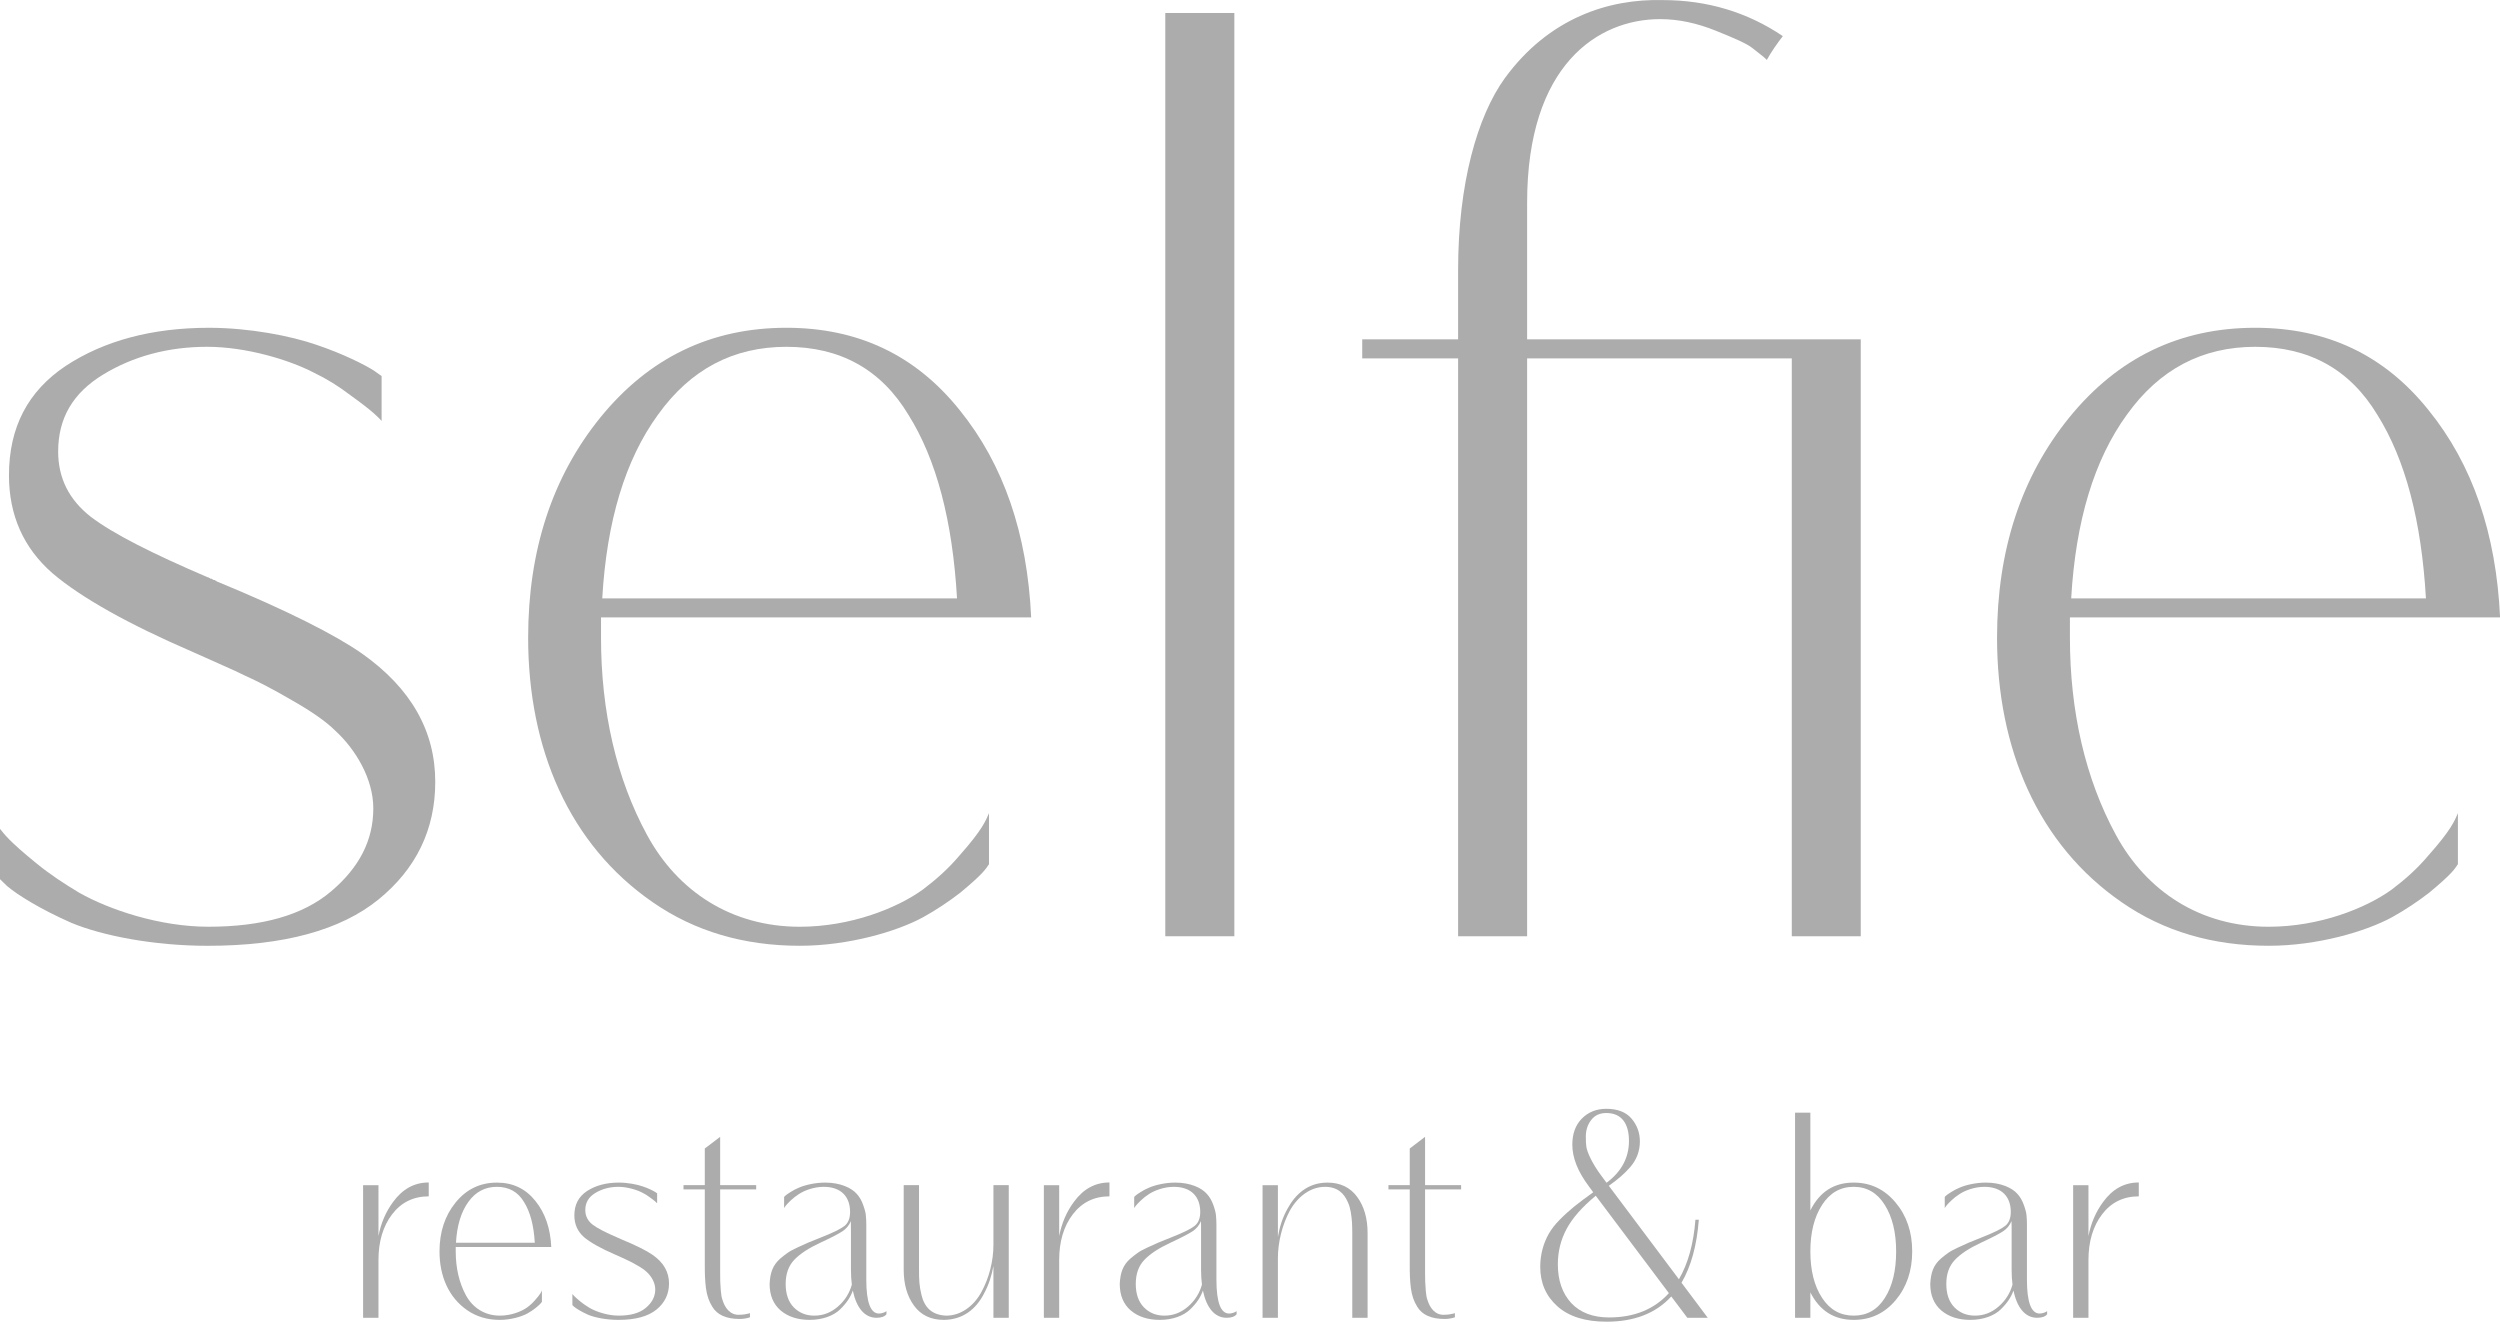 <?xml version="1.0" encoding="UTF-8"?> <svg xmlns="http://www.w3.org/2000/svg" width="193" height="103" viewBox="0 0 193 103" fill="none"><g clip-path="url(#clip0_6904_1863)"><path d="M28.031 101.733V91.495H29.218V95.424C29.403 94.445 29.776 93.559 30.356 92.778C31.079 91.788 31.992 91.287 33.098 91.287V92.358C31.916 92.358 30.972 92.826 30.271 93.744C29.57 94.666 29.218 95.843 29.218 97.267V101.733H28.031Z" fill="#ACACAC"></path><path d="M41.836 100.497C41.777 100.577 41.738 100.659 41.339 100.986C41.144 101.137 40.935 101.276 40.705 101.406C40.255 101.649 39.42 101.896 38.589 101.896C37.636 101.896 36.791 101.649 36.066 101.148C34.633 100.157 33.93 98.515 33.93 96.612C33.93 95.108 34.348 93.85 35.171 92.835C36.003 91.811 37.065 91.297 38.36 91.297C39.587 91.297 40.573 91.762 41.33 92.709C42.087 93.642 42.49 94.828 42.558 96.266H35.182V96.612C35.182 97.874 35.444 99.028 35.969 99.995C36.497 100.96 37.417 101.567 38.589 101.567C39.455 101.567 40.255 101.253 40.705 100.927C40.935 100.754 41.144 100.565 41.33 100.343C41.715 99.913 41.777 99.751 41.836 99.623V100.497ZM41.285 95.937C41.209 94.608 40.935 93.561 40.451 92.79C39.981 92.008 39.281 91.623 38.36 91.623C37.45 91.623 36.715 92.008 36.156 92.79C35.596 93.561 35.278 94.608 35.201 95.937H41.285Z" fill="#ACACAC"></path><path d="M44.188 100.752V99.89C44.261 99.984 44.329 100.086 44.8 100.473C45.041 100.671 45.294 100.833 45.545 100.987C46.062 101.276 46.927 101.567 47.761 101.567C48.681 101.567 49.382 101.37 49.864 100.961C50.345 100.553 50.586 100.086 50.586 99.54C50.586 99.027 50.282 98.525 49.942 98.21C49.776 98.048 49.525 97.874 49.194 97.685C48.88 97.501 48.602 97.358 48.397 97.267C48.188 97.161 47.881 97.034 47.495 96.856C46.389 96.382 45.581 95.926 45.085 95.508C44.594 95.074 44.34 94.515 44.34 93.826C44.34 92.999 44.669 92.379 45.314 91.951C45.973 91.52 46.797 91.296 47.769 91.296C48.462 91.296 49.173 91.437 49.612 91.588C50.063 91.739 50.434 91.928 50.597 92.032L50.731 92.124V92.896C50.675 92.836 50.597 92.742 50.193 92.452C49.996 92.299 49.789 92.171 49.57 92.066C49.139 91.843 48.407 91.623 47.739 91.623C47.071 91.623 46.465 91.788 45.953 92.102C45.435 92.418 45.185 92.847 45.185 93.42C45.185 93.874 45.373 94.245 45.745 94.538C46.126 94.829 46.797 95.169 47.748 95.576H47.761L47.769 95.585H47.782L47.79 95.599H47.816L47.828 95.609H47.836L47.849 95.623H47.869L47.881 95.636H47.889L47.901 95.646C49.12 96.148 49.942 96.566 50.392 96.883C51.236 97.473 51.649 98.21 51.649 99.083C51.649 99.9 51.324 100.576 50.675 101.103C50.031 101.627 49.052 101.895 47.748 101.895C46.817 101.895 45.931 101.72 45.403 101.499C44.879 101.264 44.48 101.02 44.309 100.869L44.188 100.752Z" fill="#ACACAC"></path><path d="M54.41 91.821H52.766V91.494H54.41V88.664L55.596 87.764V91.494H58.376V91.821H55.596V98.222C55.596 98.525 55.596 98.77 55.603 98.944L55.648 99.656C55.671 99.947 55.713 100.191 55.781 100.368C55.953 100.937 56.361 101.555 57.105 101.499C57.377 101.499 57.678 101.439 57.796 101.405L57.897 101.371V101.696C57.643 101.779 57.377 101.824 57.105 101.824C56.055 101.824 55.361 101.499 54.99 100.881C54.728 100.447 54.587 100.063 54.498 99.446C54.42 98.804 54.41 98.349 54.41 97.603V91.821Z" fill="#ACACAC"></path><path d="M68.435 101.22V101.461C68.292 101.64 68.03 101.733 67.669 101.733C66.738 101.733 66.112 100.949 65.838 99.632C65.653 100.146 65.366 100.587 64.851 101.089C64.359 101.567 63.511 101.895 62.504 101.895C61.586 101.895 60.838 101.65 60.269 101.172C59.7 100.682 59.414 99.995 59.414 99.12C59.458 98.246 59.656 97.675 60.236 97.161C60.444 96.984 60.641 96.833 60.806 96.718C60.982 96.589 61.234 96.461 61.553 96.31L62.374 95.937L63.328 95.552C64.284 95.18 64.894 94.878 65.193 94.645C65.485 94.411 65.626 94.049 65.626 93.559C65.626 92.406 64.951 91.623 63.59 91.623C62.857 91.623 62.11 91.893 61.674 92.184C61.455 92.323 61.246 92.485 61.057 92.662C60.695 92.999 60.576 93.186 60.533 93.269V92.406C60.588 92.346 60.641 92.266 61.034 92.022C61.234 91.893 61.442 91.788 61.66 91.694C62.11 91.494 62.91 91.296 63.7 91.296C64.874 91.296 65.739 91.704 66.146 92.171C66.352 92.395 66.519 92.685 66.636 93.023C66.757 93.358 66.836 93.641 66.845 93.85C66.868 94.061 66.878 94.295 66.878 94.561V98.794C66.878 100.531 67.207 101.405 67.852 101.405C68.061 101.405 68.269 101.322 68.367 101.264L68.435 101.22ZM65.694 95.157C65.694 94.724 65.694 94.422 65.685 94.271C65.552 94.595 65.333 94.865 65.026 95.062C64.721 95.261 64.163 95.552 63.349 95.927C62.429 96.356 61.748 96.8 61.308 97.267C60.873 97.731 60.654 98.349 60.654 99.12C60.654 99.891 60.861 100.496 61.276 100.926C61.706 101.358 62.231 101.567 62.867 101.567C63.547 101.567 64.148 101.334 64.686 100.869C65.225 100.403 65.573 99.841 65.761 99.178C65.717 98.827 65.694 98.444 65.694 98.036V95.157Z" fill="#ACACAC"></path><path d="M69.766 91.494H70.948V98.025C70.948 98.771 70.967 99.273 71.134 99.957C71.362 100.904 71.913 101.523 73.053 101.568C74.18 101.568 75.18 100.821 75.761 99.751C76.361 98.666 76.693 97.348 76.693 96.099V91.494H77.876V101.733H76.693V97.732C76.549 98.477 76.361 99.143 75.934 99.923C75.353 101.031 74.376 101.873 72.877 101.896C71.87 101.896 71.101 101.533 70.563 100.798C70.028 100.064 69.766 99.143 69.766 98.025V91.494Z" fill="#ACACAC"></path><path d="M80.586 101.733V91.495H81.769V95.424C81.958 94.445 82.329 93.559 82.91 92.778C83.632 91.788 84.543 91.287 85.65 91.287V92.358C84.467 92.358 83.523 92.826 82.821 93.744C82.12 94.666 81.769 95.843 81.769 97.267V101.733H80.586Z" fill="#ACACAC"></path><path d="M95.466 101.22V101.461C95.322 101.64 95.058 101.733 94.698 101.733C93.764 101.733 93.139 100.949 92.865 99.632C92.68 100.146 92.396 100.587 91.878 101.089C91.385 101.567 90.544 101.895 89.534 101.895C88.612 101.895 87.867 101.65 87.299 101.172C86.726 100.682 86.445 99.995 86.445 99.12C86.488 98.246 86.684 97.675 87.267 97.161C87.475 96.984 87.67 96.833 87.836 96.718C88.01 96.589 88.26 96.461 88.579 96.31L89.404 95.937L90.356 95.552C91.31 95.18 91.925 94.878 92.219 94.645C92.516 94.411 92.658 94.049 92.658 93.559C92.658 92.406 91.979 91.623 90.617 91.623C89.886 91.623 89.14 91.893 88.7 92.184C88.481 92.323 88.273 92.485 88.089 92.662C87.726 92.999 87.605 93.186 87.56 93.269V92.406C87.616 92.346 87.67 92.266 88.066 92.022C88.26 91.893 88.472 91.788 88.691 91.694C89.14 91.494 89.942 91.296 90.727 91.296C91.901 91.296 92.767 91.704 93.172 92.171C93.381 92.395 93.546 92.685 93.668 93.023C93.788 93.358 93.862 93.641 93.875 93.85C93.894 94.061 93.908 94.295 93.908 94.561V98.794C93.908 100.531 94.237 101.405 94.883 101.405C95.09 101.405 95.299 101.322 95.4 101.264L95.466 101.22ZM92.722 95.157C92.722 94.724 92.722 94.422 92.712 94.271C92.58 94.595 92.359 94.865 92.055 95.062C91.748 95.261 91.189 95.552 90.378 95.927C89.46 96.356 88.779 96.8 88.34 97.267C87.9 97.731 87.681 98.349 87.681 99.12C87.681 99.891 87.889 100.496 88.31 100.926C88.733 101.358 89.261 101.567 89.894 101.567C90.575 101.567 91.177 101.334 91.715 100.869C92.251 100.403 92.602 99.841 92.79 99.178C92.748 98.827 92.722 98.444 92.722 98.036V95.157Z" fill="#ACACAC"></path><path d="M97.469 101.733V91.495H98.654V95.493C98.784 94.747 98.983 94.049 99.407 93.293C100.013 92.195 100.967 91.297 102.48 91.297C103.475 91.297 104.244 91.672 104.778 92.406C105.316 93.14 105.578 94.072 105.578 95.203V101.733H104.396V95.203C104.396 94.889 104.384 94.618 104.374 94.375C104.342 93.898 104.263 93.232 104.056 92.813C103.762 92.125 103.256 91.624 102.291 91.624C101.162 91.624 100.177 92.38 99.574 93.466C98.994 94.551 98.654 95.88 98.654 97.129V101.733H97.469Z" fill="#ACACAC"></path><path d="M108.832 91.821H107.188V91.494H108.832V88.664L110.015 87.764V91.494H112.798V91.821H110.015V98.222C110.015 98.525 110.015 98.77 110.025 98.944L110.071 99.656C110.093 99.947 110.135 100.191 110.204 100.368C110.376 100.937 110.783 101.555 111.527 101.499C111.8 101.499 112.098 101.439 112.219 101.405L112.318 101.371V101.696C112.067 101.779 111.8 101.824 111.527 101.824C110.476 101.824 109.783 101.499 109.412 100.881C109.151 100.447 109.005 100.063 108.92 99.446C108.841 98.804 108.832 98.349 108.832 97.603V91.821Z" fill="#ACACAC"></path><path d="M131.839 101.733H130.262L129.023 100.087C127.838 101.382 126.175 102.035 124.025 102.035C122.392 102.035 121.122 101.64 120.232 100.847C119.343 100.052 118.906 99.039 118.906 97.792C118.906 96.811 119.17 95.949 119.563 95.251C119.773 94.888 120.046 94.528 120.407 94.166C120.769 93.794 121.153 93.454 121.536 93.14C121.919 92.825 122.414 92.463 122.996 92.045L122.656 91.578C121.809 90.448 121.383 89.386 121.383 88.371C121.383 87.52 121.626 86.857 122.118 86.355C122.611 85.854 123.247 85.599 124.002 85.599C124.87 85.599 125.527 85.854 125.954 86.355C126.382 86.857 126.599 87.452 126.599 88.116C126.599 88.863 126.349 89.526 125.856 90.098C125.364 90.657 124.934 91.016 124.201 91.543L129.613 98.759C130.327 97.534 130.744 95.998 130.887 94.166H131.149C130.996 96.16 130.545 97.779 129.812 99.027L131.839 101.733ZM128.838 99.83L123.19 92.312C122.138 93.186 121.383 94.037 120.933 94.888C120.486 95.727 120.265 96.638 120.265 97.604C120.265 98.85 120.615 99.856 121.307 100.602C121.998 101.334 122.972 101.707 124.221 101.707C126.163 101.707 127.708 101.078 128.838 99.83ZM122.467 88.535C122.523 88.92 122.887 89.794 123.663 90.82L124.025 91.309C125.175 90.459 125.756 89.375 125.756 88.082C125.756 86.74 125.186 85.925 124.012 85.925C123.509 85.925 123.117 86.099 122.842 86.461C122.568 86.81 122.425 87.242 122.425 87.742C122.425 88.069 122.435 88.337 122.467 88.535Z" fill="#ACACAC"></path><path d="M138.578 101.733V85.899H139.76V93.443C140.476 92.007 141.582 91.296 143.105 91.296C144.408 91.296 145.483 91.811 146.34 92.836C147.193 93.85 147.622 95.107 147.622 96.612C147.622 98.105 147.193 99.367 146.34 100.38C145.483 101.393 144.408 101.895 143.105 101.895C141.582 101.895 140.476 101.183 139.76 99.774V101.733H138.578ZM140.661 93.023C140.058 93.955 139.76 95.157 139.76 96.612C139.76 98.07 140.058 99.272 140.661 100.191C141.264 101.115 142.075 101.567 143.105 101.567C144.134 101.567 144.937 101.115 145.517 100.191C146.1 99.272 146.382 98.081 146.382 96.612C146.382 95.145 146.087 93.942 145.506 93.023C144.926 92.089 144.124 91.623 143.105 91.623C142.075 91.623 141.264 92.089 140.661 93.023Z" fill="#ACACAC"></path><path d="M158.039 101.22V101.461C157.895 101.64 157.633 101.733 157.27 101.733C156.338 101.733 155.716 100.949 155.438 99.632C155.255 100.146 154.967 100.587 154.453 101.089C153.963 101.567 153.115 101.895 152.108 101.895C151.187 101.895 150.443 101.65 149.873 101.172C149.301 100.682 149.016 99.995 149.016 99.12C149.062 98.246 149.256 97.675 149.839 97.161C150.047 96.984 150.243 96.833 150.407 96.718C150.585 96.589 150.837 96.461 151.156 96.31L151.977 95.937L152.93 95.552C153.884 95.18 154.497 94.878 154.793 94.645C155.089 94.411 155.233 94.049 155.233 93.559C155.233 92.406 154.553 91.623 153.192 91.623C152.46 91.623 151.711 91.893 151.277 92.184C151.057 92.323 150.846 92.485 150.661 92.662C150.298 92.999 150.177 93.186 150.134 93.269V92.406C150.188 92.346 150.243 92.266 150.638 92.022C150.837 91.893 151.046 91.788 151.265 91.694C151.711 91.494 152.511 91.296 153.3 91.296C154.475 91.296 155.34 91.704 155.748 92.171C155.956 92.395 156.119 92.685 156.24 93.023C156.361 93.358 156.438 93.641 156.449 93.85C156.471 94.061 156.48 94.295 156.48 94.561V98.794C156.48 100.531 156.809 101.405 157.459 101.405C157.664 101.405 157.873 101.322 157.972 101.264L158.039 101.22ZM155.298 95.157C155.298 94.724 155.298 94.422 155.286 94.271C155.154 94.595 154.935 94.865 154.627 95.062C154.324 95.261 153.763 95.552 152.952 95.927C152.032 96.356 151.351 96.8 150.915 97.267C150.475 97.731 150.255 98.349 150.255 99.12C150.255 99.891 150.463 100.496 150.88 100.926C151.309 101.358 151.833 101.567 152.47 101.567C153.15 101.567 153.751 101.334 154.287 100.869C154.826 100.403 155.177 99.841 155.364 99.178C155.32 98.827 155.298 98.444 155.298 98.036V95.157Z" fill="#ACACAC"></path><path d="M160.047 101.733V91.495H161.229V95.424C161.418 94.445 161.791 93.559 162.371 92.778C163.093 91.788 164.004 91.287 165.114 91.287V92.358C163.927 92.358 162.983 92.826 162.282 93.744C161.581 94.666 161.229 95.843 161.229 97.267V101.733H160.047Z" fill="#ACACAC"></path><path d="M112.566 72.279V27.667H105.164V26.195H112.566V20.843C112.566 14.177 114.049 8.98 116.167 6.042C119.574 1.372 124.21 -0.1 128.356 0.006C131.81 0.006 134.918 0.951 137.633 2.788C137.19 3.365 136.744 3.997 136.399 4.625C136.152 4.364 135.758 4.1 135.316 3.734C134.87 3.365 133.882 2.945 132.453 2.369C131.018 1.791 129.59 1.476 128.161 1.476C123.372 1.476 117.894 4.994 117.894 15.646V26.195H143.65V72.279H138.326V27.667H117.894V72.279H112.566Z" fill="#ACACAC"></path><path d="M189.75 66.715C189.504 67.084 189.306 67.448 187.528 68.92C186.642 69.603 185.702 70.233 184.666 70.809C182.642 71.913 178.894 73.014 175.144 73.014C170.85 73.014 167.05 71.913 163.795 69.654C157.33 65.196 154.172 57.794 154.172 49.238C154.172 42.467 156.046 36.798 159.746 32.232C163.498 27.613 168.284 25.304 174.105 25.304C179.635 25.304 184.074 27.404 187.478 31.655C190.886 35.854 192.708 41.206 193.006 47.663H159.798V49.238C159.798 54.908 160.98 60.103 163.35 64.46C165.717 68.816 169.865 71.545 175.144 71.545C179.039 71.545 182.642 70.129 184.666 68.657C185.702 67.872 186.642 67.032 187.478 66.034C189.208 64.092 189.504 63.357 189.75 62.779V66.715ZM187.282 46.194C186.936 40.21 185.702 35.487 183.532 32.024C181.408 28.506 178.253 26.774 174.105 26.774C170.01 26.774 166.704 28.506 164.188 32.024C161.672 35.487 160.242 40.21 159.896 46.194H187.282Z" fill="#ACACAC"></path><path d="M89.961 72.279H95.292V1.003H89.961V72.279Z" fill="#ACACAC"></path><path d="M0 67.871V63.987C0.347 64.405 0.64 64.878 2.764 66.61C3.848 67.504 4.983 68.238 6.118 68.92C8.436 70.232 12.334 71.544 16.088 71.544C20.232 71.544 23.389 70.653 25.56 68.815C27.73 66.978 28.819 64.878 28.819 62.412C28.819 60.102 27.438 57.846 25.904 56.428C25.166 55.693 24.03 54.907 22.551 54.068C21.121 53.227 19.886 52.596 18.951 52.176C18.01 51.703 16.628 51.127 14.901 50.34C9.918 48.188 6.265 46.143 4.048 44.251C1.826 42.311 0.692 39.791 0.692 36.694C0.692 32.967 2.17 30.186 5.082 28.243C8.043 26.3 11.742 25.305 16.135 25.305C19.244 25.305 22.45 25.933 24.424 26.617C26.45 27.299 28.126 28.141 28.866 28.61L29.46 29.031V32.495C29.213 32.233 28.866 31.813 27.04 30.502C26.15 29.818 25.212 29.241 24.228 28.768C22.304 27.77 18.998 26.773 15.988 26.773C12.979 26.773 10.265 27.508 7.944 28.927C5.626 30.344 4.49 32.284 4.49 34.858C4.49 36.904 5.328 38.583 7.008 39.896C8.733 41.206 11.742 42.729 16.035 44.566H16.088L16.135 44.617H16.187L16.234 44.673H16.334L16.383 44.723H16.433L16.48 44.776H16.581L16.628 44.829H16.679L16.727 44.882C22.204 47.138 25.904 49.029 27.93 50.444C31.728 53.124 33.602 56.428 33.602 60.365C33.602 64.038 32.123 67.082 29.213 69.445C26.301 71.807 21.907 73.016 16.035 73.016C11.842 73.016 7.846 72.226 5.477 71.229C3.108 70.181 1.332 69.078 0.539 68.395L0 67.871Z" fill="#ACACAC"></path><path d="M76.35 66.715C76.104 67.084 75.906 67.448 74.128 68.92C73.242 69.603 72.302 70.233 71.266 70.809C69.245 71.913 65.494 73.014 61.743 73.014C57.452 73.014 53.652 71.913 50.394 69.654C43.93 65.196 40.773 57.794 40.773 49.238C40.773 42.467 42.647 36.798 46.346 32.232C50.1 27.613 54.886 25.304 60.708 25.304C66.232 25.304 70.674 27.404 74.082 31.655C77.483 35.854 79.31 41.206 79.606 47.663H46.399V49.238C46.399 54.908 47.582 60.103 49.952 64.46C52.317 68.816 56.463 71.545 61.743 71.545C65.642 71.545 69.245 70.129 71.266 68.657C72.302 67.872 73.242 67.032 74.082 66.034C75.808 64.092 76.104 63.357 76.35 62.779V66.715ZM73.882 46.194C73.536 40.21 72.302 35.487 70.132 32.024C68.012 28.506 64.85 26.774 60.708 26.774C56.614 26.774 53.308 28.506 50.79 32.024C48.272 35.487 46.839 40.21 46.494 46.194H73.882Z" fill="#ACACAC"></path></g><defs><clipPath id="clip0_6904_1863"><rect width="193" height="102.035" fill="white"></rect></clipPath></defs></svg> 